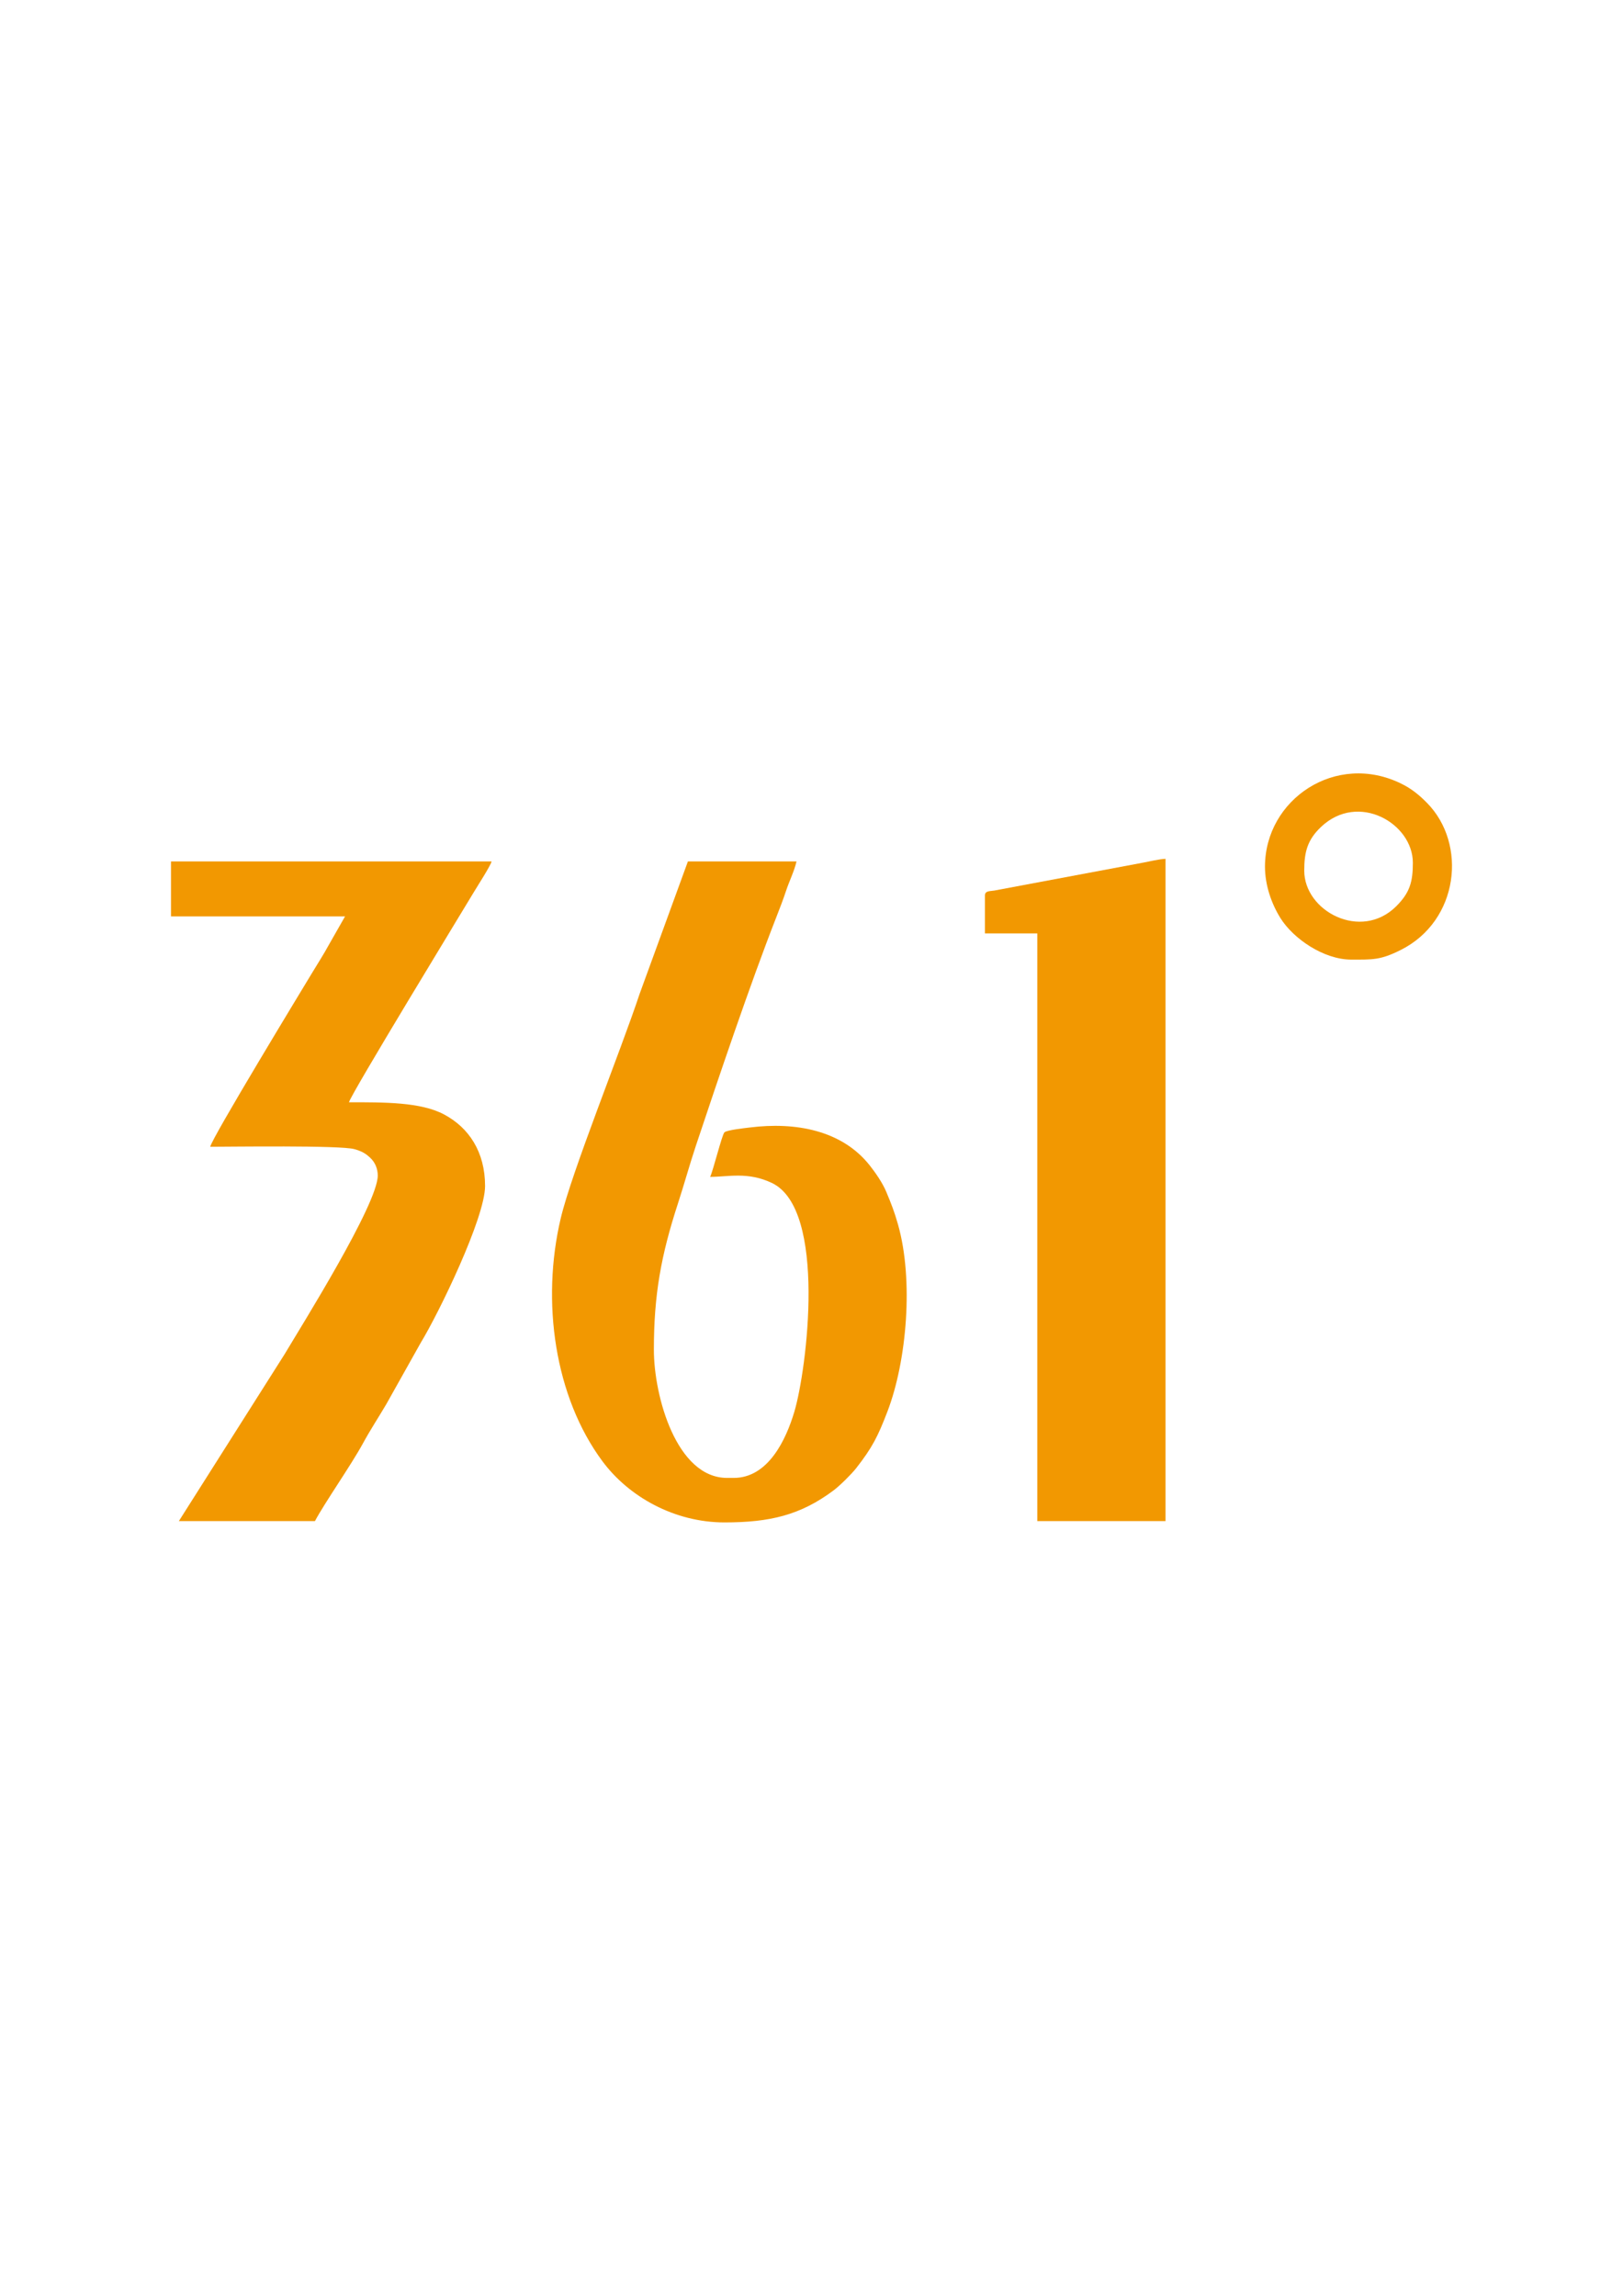 <?xml version="1.0" encoding="UTF-8"?>
<!DOCTYPE svg PUBLIC "-//W3C//DTD SVG 1.1//EN" "http://www.w3.org/Graphics/SVG/1.1/DTD/svg11.dtd">
<!-- Creator: CorelDRAW -->
<svg xmlns="http://www.w3.org/2000/svg" xml:space="preserve" width="210mm" height="297mm" version="1.1" style="shape-rendering:geometricPrecision; text-rendering:geometricPrecision; image-rendering:optimizeQuality; fill-rule:evenodd; clip-rule:evenodd"
viewBox="0 0 21000 29700"
 xmlns:xlink="http://www.w3.org/1999/xlink"
 xmlns:xodm="http://www.corel.com/coreldraw/odm/2003">
 <defs>
  <style type="text/css">
   <![CDATA[
    .fil0 {fill:#F29801}
   ]]>
  </style>
 </defs>
 <g id="Слой_x0020_1">
  <g id="_1377926238464">
   <path class="fil0" d="M9374.74 19694.84c582.9,0 981.76,-92.54 1412.88,-415.77 77.97,-58.46 230.35,-208.99 290.18,-285.51 209.89,-268.43 281.3,-412 403.71,-730.72 253.34,-659.6 340.36,-1707.84 138.04,-2421.34 -49.3,-173.85 -88.25,-269.4 -152.18,-423.51 -47.3,-114.03 -139.45,-247.8 -215.36,-343.39 -359.48,-452.76 -957.48,-563.15 -1551,-488.64 -53.01,6.66 -291.65,31.4 -327.12,62.31 -31.38,27.36 -145.72,493.86 -185.4,576.54 234.02,0 488.94,-69.97 800.74,79.73 712.79,342.23 451.05,2411.92 289.13,2957.31 -107.22,361.15 -338.08,857.31 -785.09,857.31l-84.66 0c-655.3,0 -948.19,-1056.07 -948.19,-1659.33 0,-708.69 92.57,-1219.02 311.13,-1890.02 83.58,-256.57 149.6,-499.39 232.85,-749.21 288.35,-865.35 702.91,-2093.44 1035.62,-2943.37 47.73,-121.92 92.11,-236.42 132.61,-358.42 39.49,-118.97 103.98,-248.44 133.37,-374.59l-1405.35 0 -624.39 1712.21c-249.02,750.16 -879.26,2302.74 -1021.57,2906.64 -253.63,1076.23 -78.6,2306.38 540.48,3140.87 339.69,457.88 929.75,790.9 1579.57,790.9z"/>
   <path class="fil0" d="M2212.54 11855.36l2251.95 0 -208.99 366.69c-70.6,129.69 -144.75,243.13 -221.64,370.98 -86.09,143.16 -1305.57,2148.76 -1313.36,2242.35 250.41,0 1685.95,-20.97 1865.58,30.79 93.57,26.97 143.63,53.61 207.18,114.53 60.98,58.45 94.52,139.79 94.52,227.18 0,367.19 -976.47,1927 -1207.51,2314.33l-1366.14 2155.7 1760.92 0c123.63,-233.65 469.15,-726.45 620.68,-1004.79 97.57,-179.25 199.98,-333.31 303.43,-509.3l444.11 -791.92c236.38,-388.24 832.93,-1618.24 832.93,-2028.56 0,-441.85 -208.83,-754.45 -530.18,-925.97 -302.17,-161.28 -774.28,-157.68 -1230.74,-157.68 24.28,-104.2 1460.54,-2460.43 1615.86,-2718.71 43.46,-72.25 217.14,-342.76 229.72,-396.76l-4148.32 0 0 711.14z"/>
   <path class="fil0" d="M12744.2 11584.45l0 491.02 677.27 0 0 7602.44 1659.33 0 0 -8567.56c-70.94,1.58 -219.21,35.29 -289.43,49.21l-1924.88 360.93c-55.78,9.99 -122.29,0.37 -122.29,63.96z"/>
   <path class="fil0" d="M16875.58 11262.74c0,-241.42 41.27,-397.22 215.46,-563.41 481.33,-459.21 1189.89,-48.87 1189.89,461.82 0,248.34 -39.26,387.69 -215.55,563.32 -453.7,451.99 -1189.8,65 -1189.8,-461.73zm-507.95 -50.8c0,241.32 84.4,479.16 199.45,664.08 165.64,266.23 559.07,538.09 918.05,538.09 279.24,0 376.08,6.83 637.84,-124.1 755.81,-378.06 863.45,-1374.26 340.32,-1903.84 -98.52,-99.74 -195.31,-180.46 -329.01,-246.68 -847.12,-419.54 -1766.65,200.58 -1766.65,1072.45z"/>
  </g>
 </g>
</svg>
